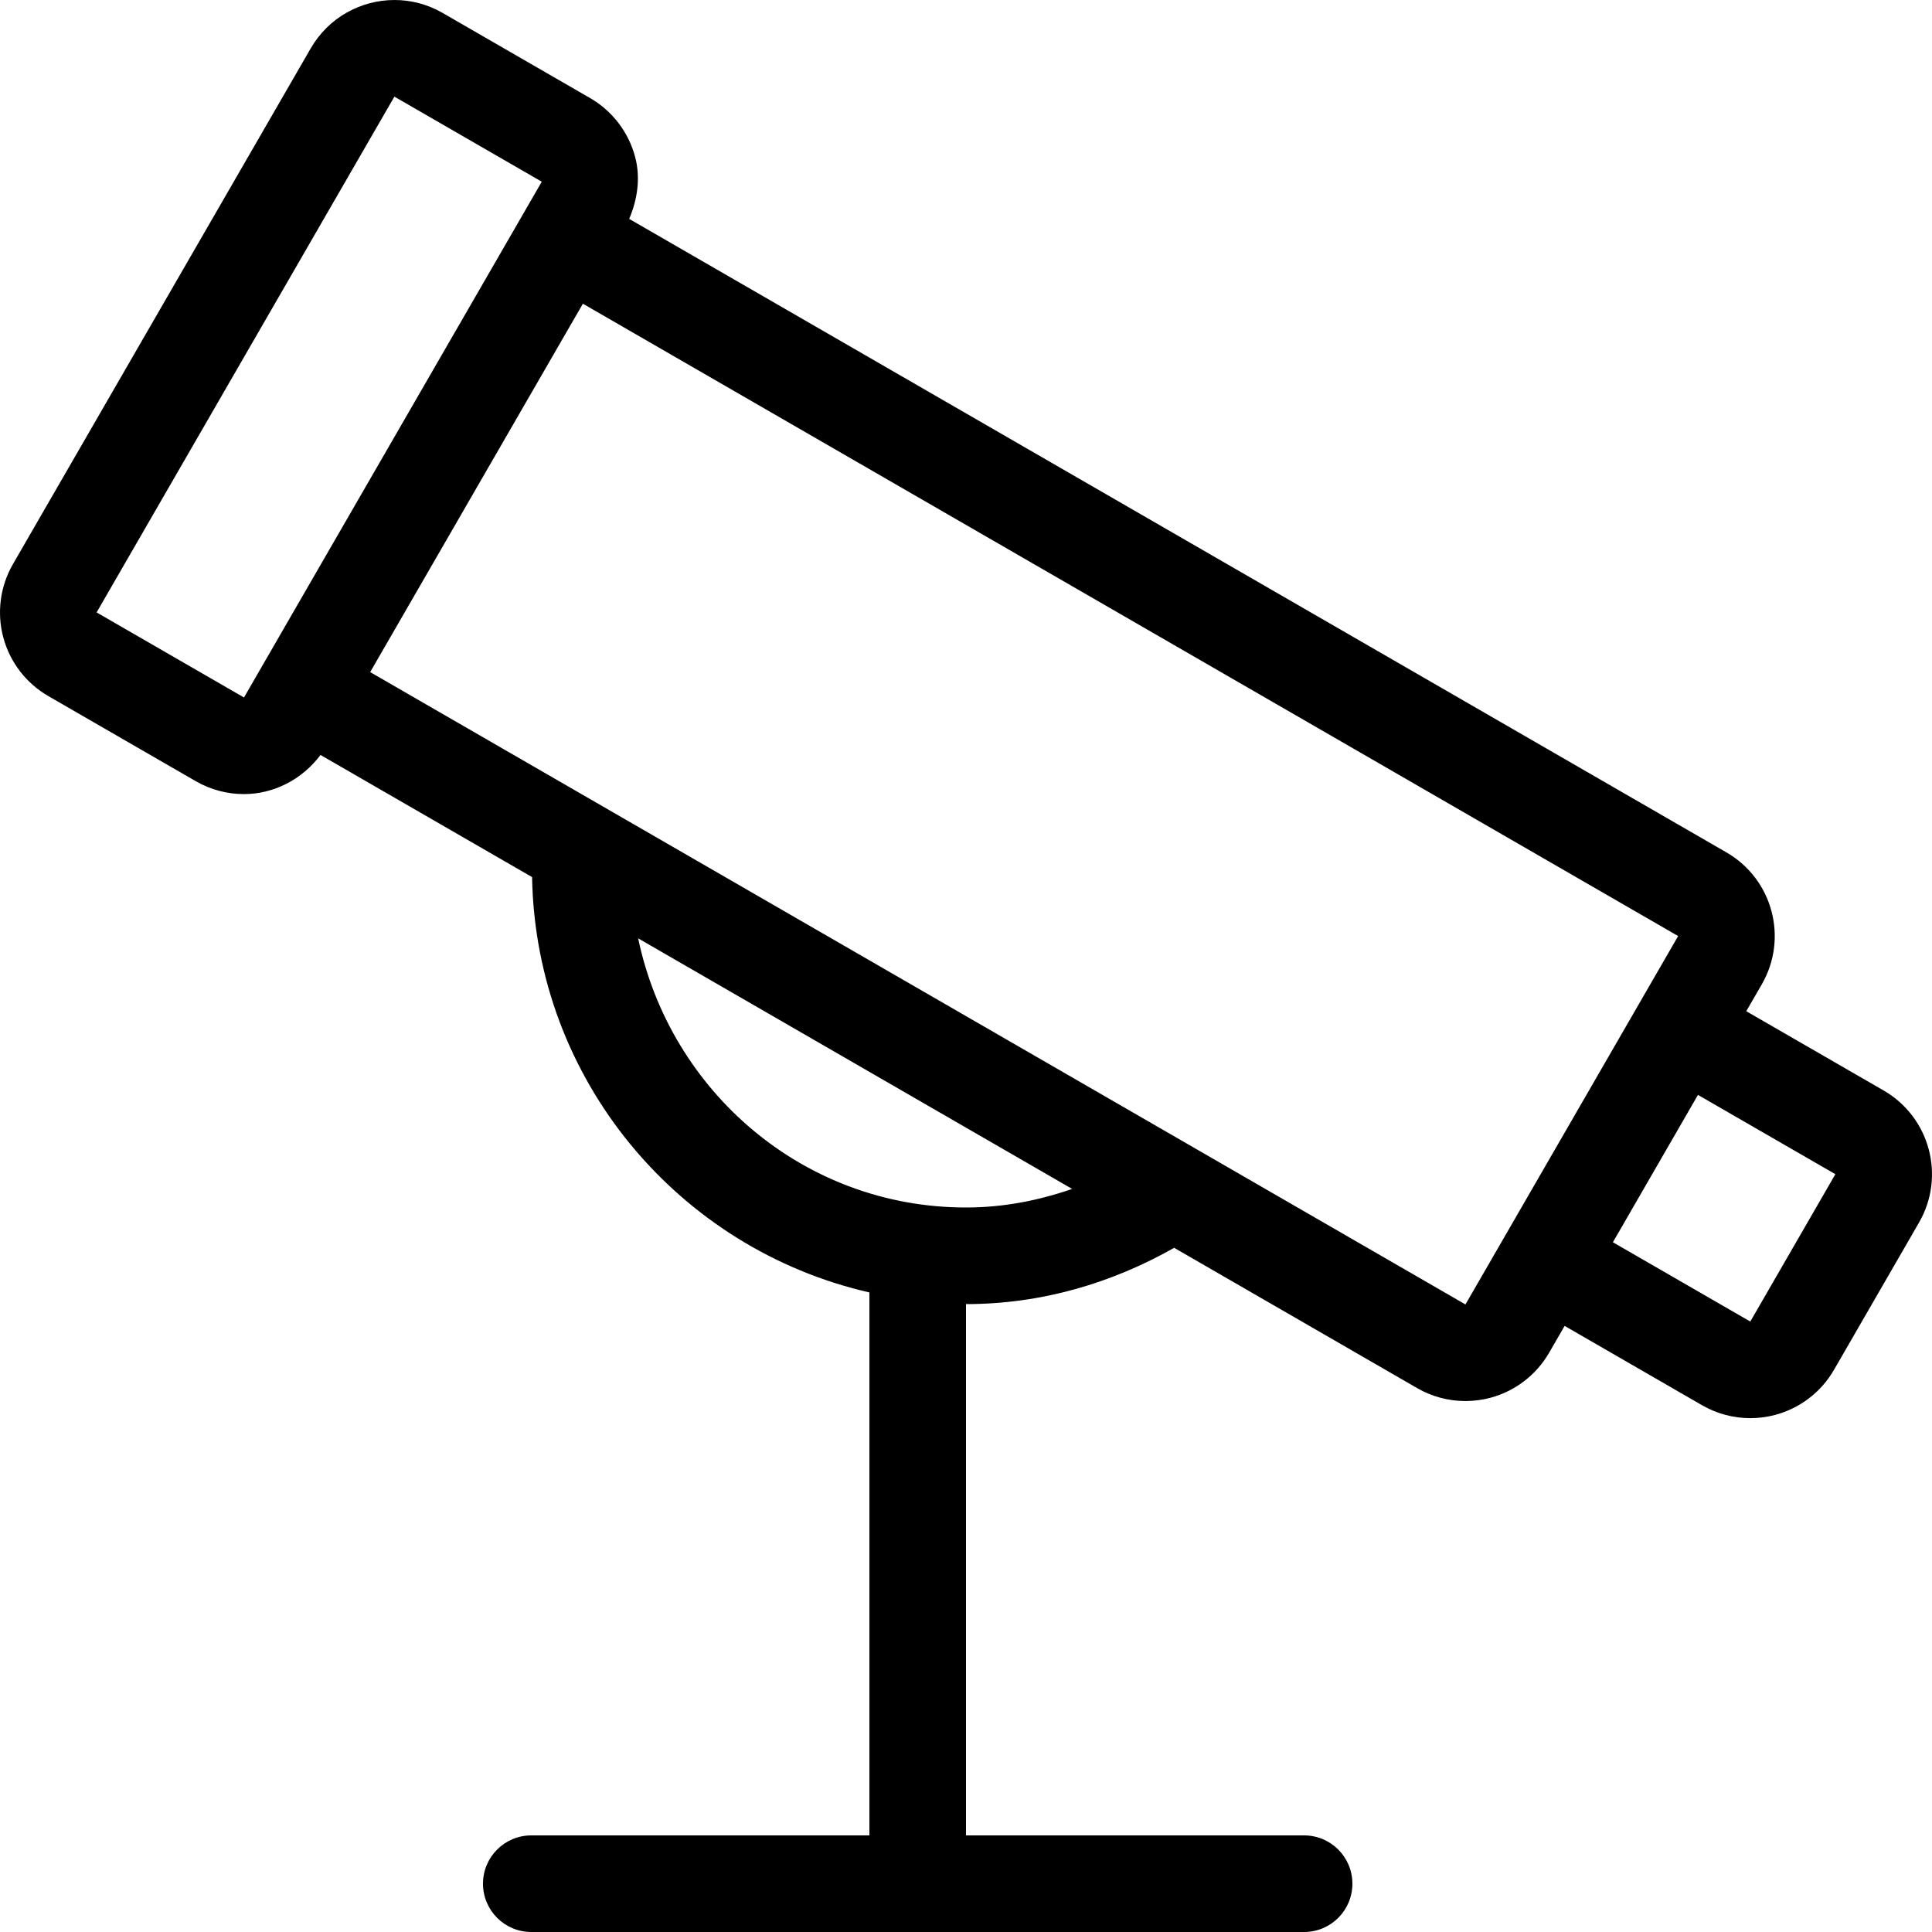 <?xml version="1.0" encoding="UTF-8"?> <!-- Generator: Adobe Illustrator 19.0.0, SVG Export Plug-In . SVG Version: 6.00 Build 0) --> <svg xmlns="http://www.w3.org/2000/svg" xmlns:xlink="http://www.w3.org/1999/xlink" version="1.1" id="Layer_1" x="0px" y="0px" viewBox="0 0 512.002 512.002" style="enable-background:new 0 0 512.002 512.002;" xml:space="preserve"> <g> <g> <path d="M499.193,288.999l-36.412-21.018l4.113-7.117c7.074-12.245,2.876-27.904-9.37-34.97L166.743,58.011 c2.21-5.222,3.046-10.94,1.562-16.478c-1.758-6.554-6.05-12.151-11.93-15.548L117.318,3.44c-4.028-2.33-8.431-3.439-12.774-3.439 c-8.849,0-17.451,4.591-22.195,12.809L3.432,149.497c-3.396,5.879-4.318,12.868-2.56,19.422c1.758,6.562,6.05,12.151,11.93,15.548 l39.057,22.545c4.028,2.33,8.431,3.43,12.774,3.43c7.859,0,15.369-3.797,20.309-10.368l56.064,32.367 c0.964,53.777,38.844,98.517,89.395,110.071v143.889h-89.6c-7.074,0-12.8,5.726-12.8,12.8c0,7.074,5.726,12.8,12.8,12.8h204.8 c7.074,0,12.8-5.726,12.8-12.8c0-7.074-5.726-12.8-12.8-12.8h-89.6v-140.8c20.181,0,38.801-5.649,55.168-14.916l64.393,37.18 c3.925,2.27,8.346,3.43,12.8,3.43c2.219,0,4.446-0.29,6.622-0.87c6.554-1.758,12.151-6.05,15.548-11.93l4.113-7.117l36.412,21.018 c3.925,2.27,8.346,3.43,12.8,3.43c2.219,0,4.446-0.29,6.622-0.87c6.562-1.758,12.151-6.05,15.548-11.93l22.545-39.049 C515.637,311.724,511.439,296.074,499.193,288.999z M64.659,184.842l-39.057-22.545L104.518,25.61l39.057,22.545L64.659,184.842z M256.002,320.001c-43.051,0-78.387-30.763-86.886-71.33l115.012,66.406C275.287,318.141,265.909,320.001,256.002,320.001z M388.362,345.695L98.101,178.117l56.371-97.63l290.253,167.578L388.362,345.695z M463.848,350.226l-36.412-21.018l22.545-39.049 l36.412,21.018L463.848,350.226z"></path> </g> </g> <g> </g> <g> </g> <g> </g> <g> </g> <g> </g> <g> </g> <g> </g> <g> </g> <g> </g> <g> </g> <g> </g> <g> </g> <g> </g> <g> </g> <g> </g> </svg> 
